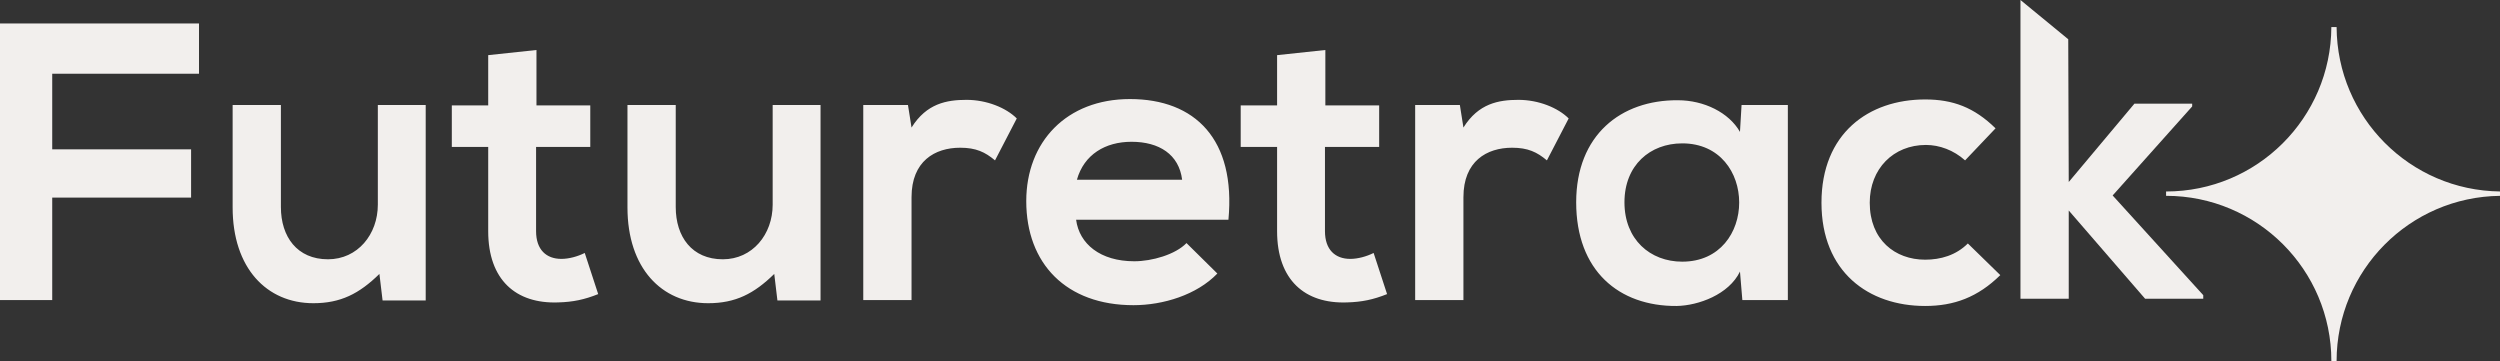 <?xml version="1.0" encoding="UTF-8"?> <svg xmlns="http://www.w3.org/2000/svg" id="Layer_1" version="1.1" viewBox="0 0 782 112.924"><rect x="0" y="0" width="782" height="112.924" fill="#333333" stroke="none"/><defs><style> .st0 { fill: #f2efed; } </style></defs><g><path class="st0" d="M782,61.261v-1.371c-28.19-.316-50.962-23.187-51.111-51.418h-1.641c-.15,28.427-23.237,51.425-51.699,51.425v1.356c28.544,0,51.685,23.13,51.703,51.67h1.635c.019-28.343,22.842-51.347,51.114-51.662"></path><path class="st0" d="M615.545,76.155c-3.713,3.713-8.539,5.074-13.365,5.074-9.405,0-17.326-6.188-17.326-17.821,0-10.643,7.425-18.068,17.573-18.068,4.208,0,8.663,1.609,12.252,4.826l9.529-10.024c-6.683-6.559-13.365-9.034-22.028-9.034-17.697,0-32.424,10.643-32.424,32.3s14.727,32.3,32.424,32.3c9.034,0,16.459-2.723,23.513-9.653l-10.148-9.9ZM526.197,44.845c23.761,0,23.761,37.003,0,37.003-10.024,0-18.068-6.93-18.068-18.563s8.044-18.439,18.068-18.439M544.265,41.256c-3.465-6.064-11.262-9.9-19.429-9.9-17.821-.124-31.805,10.89-31.805,31.929,0,21.41,13.365,32.547,31.434,32.424,6.806-.124,16.336-3.589,19.801-10.767l.742,8.91h14.232v-61.011h-14.479l-.495,8.415ZM442.663,32.841v61.011h15.098v-32.176c0-11.262,7.302-15.469,15.222-15.469,4.95,0,7.797,1.361,10.89,3.96l6.806-13.118c-3.341-3.341-9.405-5.816-15.717-5.816-6.188,0-12.499,1.114-17.202,8.663l-1.114-7.054h-13.984ZM399.475,17.248v15.717h-11.385v12.994h11.385v26.36c0,15.222,8.663,22.771,21.905,22.276,4.579-.124,8.168-.866,12.499-2.599l-4.208-12.87c-2.228,1.114-4.95,1.856-7.301,1.856-4.703,0-7.92-2.846-7.92-8.663v-26.36h16.954v-12.994h-16.831V15.639l-15.098,1.609ZM336.855,56.23c2.228-7.92,8.91-11.88,17.078-11.88,8.663,0,14.851,3.96,15.841,11.88h-32.919ZM384.253,68.73c2.351-25.122-10.395-37.745-30.815-37.745-19.801,0-32.424,13.365-32.424,31.929,0,19.553,12.499,32.547,33.537,32.547,9.282,0,19.801-3.218,26.236-9.9l-9.653-9.529c-3.465,3.589-10.767,5.693-16.336,5.693-10.643,0-17.202-5.445-18.192-12.994h47.645ZM270.029,32.841v61.011h15.099v-32.176c0-11.262,7.3-15.469,15.222-15.469,4.95,0,7.797,1.361,10.89,3.96l6.805-13.118c-3.34-3.341-9.405-5.816-15.716-5.816-6.188,0-12.499,1.114-17.202,8.663l-1.115-7.054h-13.984ZM196.272,32.841v32.052c0,18.934,10.643,29.949,25.246,29.949,8.539,0,14.356-2.97,20.667-9.158l.99,8.292h13.489v-61.135h-14.974v31.186c0,9.282-6.311,17.078-15.593,17.078-9.653,0-14.727-7.054-14.727-16.336v-31.929h-15.098ZM152.712,17.248v15.717h-11.385v12.994h11.385v26.36c0,15.222,8.663,22.771,21.905,22.276,4.579-.124,8.168-.866,12.499-2.599l-4.208-12.87c-2.228,1.114-4.95,1.856-7.302,1.856-4.703,0-7.92-2.846-7.92-8.663v-26.36h16.954v-12.994h-16.831V15.639l-15.098,1.609ZM72.767,32.841v32.052c0,18.934,10.643,29.949,25.246,29.949,8.539,0,14.356-2.97,20.667-9.158l.99,8.292h13.489v-61.135h-14.974v31.186c0,9.282-6.311,17.078-15.593,17.078-9.653,0-14.727-7.054-14.727-16.336v-31.929h-15.098ZM16.336,93.852v-32.052h43.438v-15.098H16.336v-23.637h45.913V7.348H0v86.504h16.336Z"></path></g><polygon class="st0" points="632.002 0 632.002 93.44 647.1 93.44 647.1 65.843 670.986 93.44 689.178 93.44 689.178 92.326 660.837 61.14 685.712 33.295 685.712 32.429 667.645 32.429 647.1 56.932 646.947 12.277 632.002 0"></polygon></svg> 